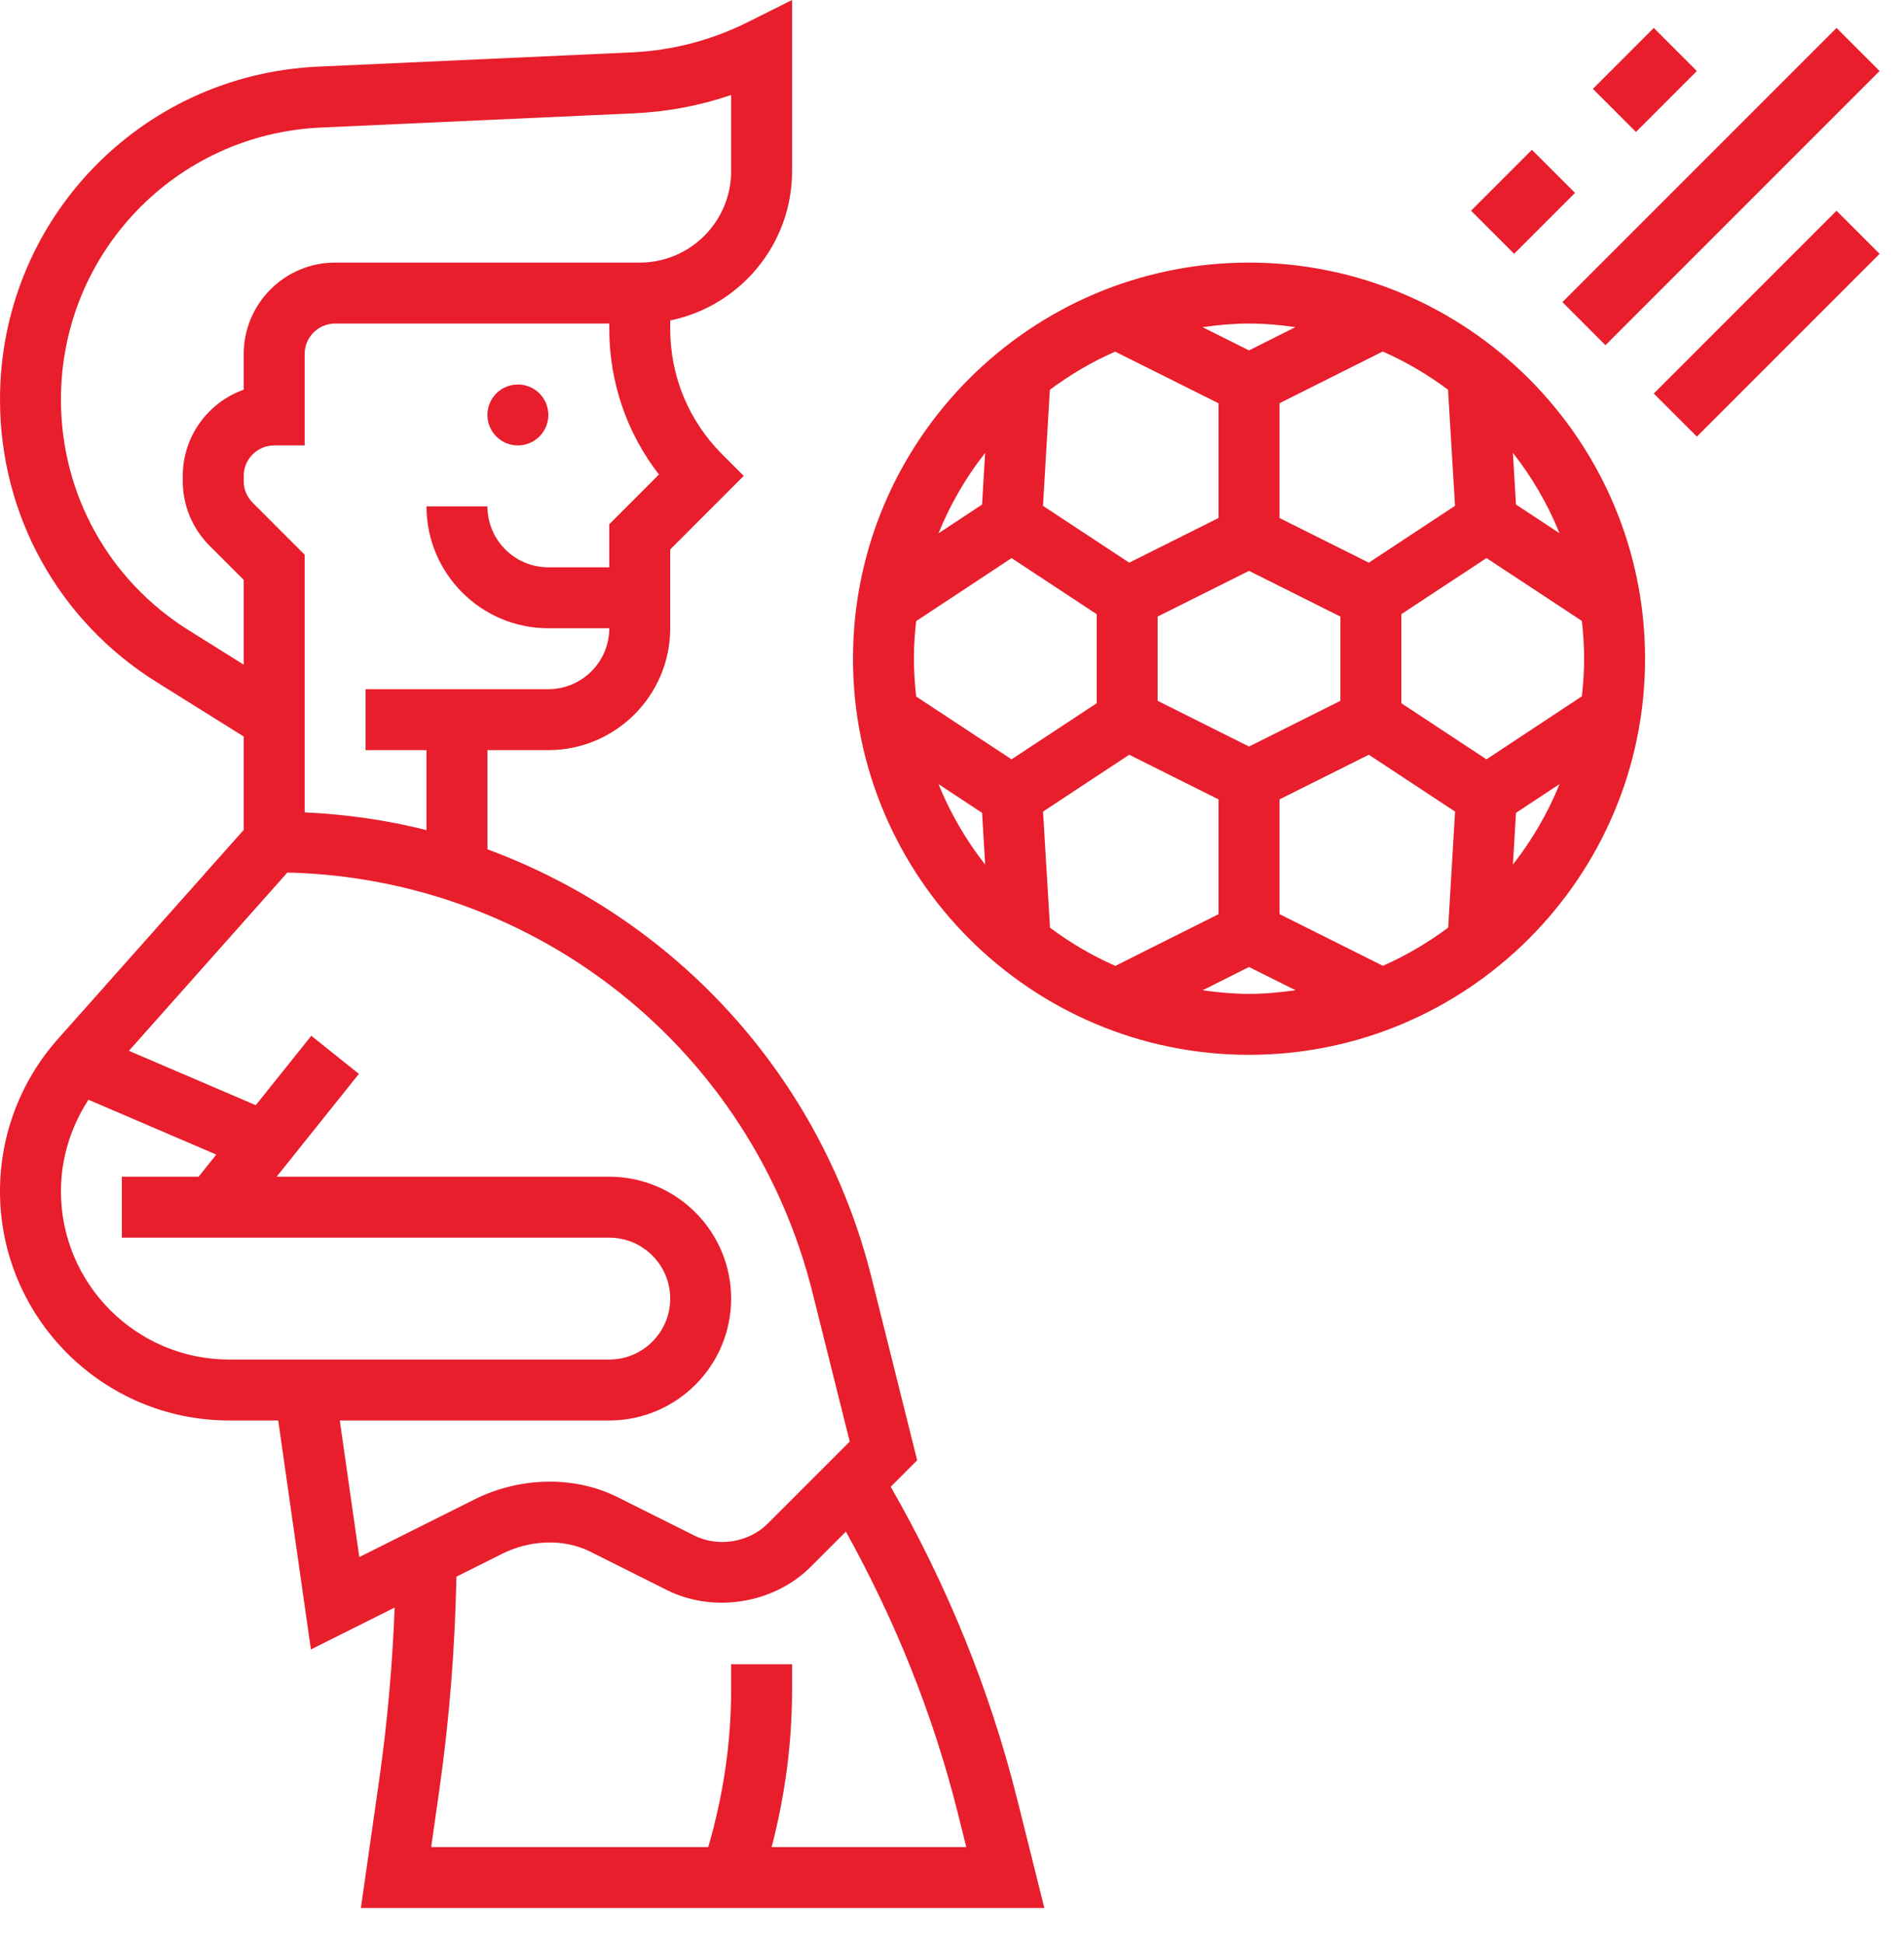 <?xml version="1.0" encoding="UTF-8"?>
<svg width="48px" height="49px" viewBox="0 0 48 49" version="1.1" xmlns="http://www.w3.org/2000/svg" xmlns:xlink="http://www.w3.org/1999/xlink">
    <title>Combined Shape</title>
    <g id="Page-1" stroke="none" stroke-width="1" fill="none" fill-rule="evenodd">
        <path d="M19.968,8.52651283e-14 L19.968,4.315 C19.968,6.169 18.646,7.72 16.896,8.077 L16.896,8.077 L16.896,8.286 C16.896,9.482 17.361,10.606 18.207,11.452 L18.207,11.452 L18.75,11.995 L16.896,13.849 L16.896,15.835 C16.896,17.529 15.518,18.907 13.824,18.907 L13.824,18.907 L12.288,18.907 L12.288,21.407 C16.997,23.144 20.696,27.101 21.971,32.2 L21.971,32.2 L23.122,36.806 L22.455,37.474 C23.869,39.939 24.949,42.577 25.64,45.337 L25.64,45.337 L26.328,48.091 L9.098,48.091 L9.557,44.88 C9.763,43.437 9.893,41.976 9.949,40.518 L9.949,40.518 L7.838,41.574 L7.014,35.803 L5.776,35.803 C2.591,35.803 -1.38555833e-13,33.211 -1.38555833e-13,30.026 C-1.38555833e-13,28.61 0.518,27.247 1.458,26.19 L1.458,26.19 L6.144,20.918 L6.144,18.564 L3.948,17.192 C1.475,15.647 -1.38555833e-13,12.985 -1.38555833e-13,10.07 C-1.38555833e-13,5.57 3.521,1.885 8.016,1.68 L8.016,1.68 L15.914,1.321 C16.944,1.274 17.934,1.017 18.857,0.555 L18.857,0.555 L19.968,8.52651283e-14 Z M21.325,38.604 L20.435,39.494 C19.511,40.418 17.994,40.665 16.823,40.082 L16.823,40.082 L14.881,39.11 C14.195,38.766 13.344,38.821 12.657,39.164 L12.657,39.164 L11.506,39.74 C11.471,41.527 11.33,43.327 11.078,45.097 L11.078,45.097 L10.87,46.555 L17.855,46.555 C18.231,45.265 18.432,43.936 18.432,42.59 L18.432,42.59 L18.432,41.947 L19.968,41.947 L19.968,42.59 C19.968,43.932 19.791,45.261 19.453,46.555 L19.453,46.555 L24.36,46.555 L24.149,45.71 C23.528,43.222 22.567,40.843 21.325,38.604 L21.325,38.604 Z M7.245,21.992 L3.25,26.486 L6.448,27.856 L7.848,26.107 L9.048,27.067 L6.974,29.659 L15.36,29.659 C17.054,29.659 18.432,31.036 18.432,32.731 C18.432,34.425 17.054,35.803 15.36,35.803 L15.36,35.803 L8.566,35.803 L9.058,39.246 L11.971,37.789 C13.082,37.235 14.457,37.18 15.567,37.735 L15.567,37.735 L17.509,38.706 C18.104,39.003 18.879,38.877 19.349,38.408 L19.349,38.408 L21.422,36.335 L20.481,32.572 C18.949,26.444 13.532,22.141 7.245,21.992 L7.245,21.992 Z M2.23,27.719 C1.785,28.404 1.536,29.2 1.536,30.026 C1.536,32.364 3.438,34.267 5.776,34.267 L5.776,34.267 L15.36,34.267 C16.207,34.267 16.896,33.578 16.896,32.731 C16.896,31.884 16.207,31.195 15.36,31.195 L15.36,31.195 L3.072,31.195 L3.072,29.659 L5.007,29.659 L5.453,29.101 Z M31.488,6.619 C36.993,6.619 41.472,11.098 41.472,16.603 C41.472,22.108 36.993,26.587 31.488,26.587 C25.983,26.587 21.504,22.108 21.504,16.603 C21.504,11.098 25.983,6.619 31.488,6.619 Z M31.488,24.373 L30.318,24.96 C30.702,25.014 31.09,25.051 31.488,25.051 C31.887,25.051 32.276,25.013 32.66,24.959 L32.66,24.959 L31.488,24.373 Z M28.468,19.023 L26.295,20.456 L26.471,23.383 C26.981,23.762 27.53,24.088 28.118,24.345 L28.118,24.345 L30.72,23.041 L30.72,20.149 L28.468,19.023 Z M34.508,19.023 L32.256,20.149 L32.256,23.04 L34.862,24.343 C35.45,24.085 36,23.759 36.509,23.38 L36.509,23.38 L36.682,20.456 L34.508,19.023 Z M23.66,19.764 C23.957,20.499 24.356,21.178 24.836,21.793 L24.836,21.793 L24.758,20.488 Z M39.317,19.762 L38.218,20.488 L38.141,21.79 C38.622,21.176 39.02,20.496 39.317,19.762 L39.317,19.762 Z M15.36,8.155 L8.448,8.155 C8.025,8.155 7.68,8.499 7.68,8.923 L7.68,8.923 L7.68,11.227 L6.912,11.227 C6.489,11.227 6.144,11.571 6.144,11.995 L6.144,11.995 L6.144,12.126 C6.144,12.331 6.224,12.525 6.369,12.67 L6.369,12.67 L7.68,13.981 L7.68,20.475 C8.731,20.526 9.761,20.671 10.752,20.923 L10.752,20.923 L10.752,18.907 L9.216,18.907 L9.216,17.371 L13.824,17.371 C14.671,17.371 15.36,16.682 15.36,15.835 L15.36,15.835 L13.824,15.835 C12.13,15.835 10.752,14.457 10.752,12.763 L10.752,12.763 L12.288,12.763 C12.288,13.61 12.977,14.299 13.824,14.299 L13.824,14.299 L15.36,14.299 L15.36,13.213 L16.612,11.96 C15.8,10.913 15.36,9.633 15.36,8.286 L15.36,8.286 L15.36,8.155 Z M25.502,14.067 L23.097,15.655 C23.062,15.967 23.04,16.282 23.04,16.603 C23.04,16.925 23.062,17.242 23.097,17.556 L23.097,17.556 L25.501,19.139 L27.648,17.725 L27.648,15.481 L25.502,14.067 Z M37.475,14.066 L35.328,15.48 L35.328,17.725 L37.474,19.139 L39.879,17.55 C39.914,17.239 39.936,16.924 39.936,16.603 C39.936,16.28 39.914,15.963 39.879,15.65 L39.879,15.65 L37.475,14.066 Z M31.488,14.389 L29.184,15.541 L29.184,17.664 L31.488,18.816 L33.792,17.664 L33.792,15.541 L31.488,14.389 Z M18.432,2.395 C17.645,2.663 16.825,2.818 15.983,2.856 L15.983,2.856 L8.086,3.215 C4.414,3.382 1.536,6.393 1.536,10.07 C1.536,12.452 2.742,14.627 4.761,15.888 L4.761,15.888 L6.144,16.753 L6.144,14.617 L5.283,13.756 C4.848,13.32 4.608,12.741 4.608,12.126 L4.608,12.126 L4.608,11.995 C4.608,10.993 5.25,10.139 6.144,9.822 L6.144,9.822 L6.144,8.923 C6.144,7.652 7.178,6.619 8.448,6.619 L8.448,6.619 L16.128,6.619 C17.398,6.619 18.432,5.585 18.432,4.315 L18.432,4.315 Z M28.114,8.863 C27.526,9.12 26.976,9.446 26.467,9.825 L26.467,9.825 L26.294,12.75 L28.468,14.182 L30.72,13.056 L30.72,10.165 Z M34.858,8.86 L32.256,10.164 L32.256,13.056 L34.508,14.182 L36.681,12.75 L36.505,9.822 C35.995,9.443 35.446,9.118 34.858,8.86 L34.858,8.86 Z M24.835,11.415 C24.354,12.029 23.956,12.71 23.659,13.443 L23.659,13.443 L24.758,12.717 Z M38.14,11.412 L38.218,12.717 L39.316,13.44 C39.019,12.707 38.62,12.026 38.14,11.412 L38.14,11.412 Z M13.056,9.691 C13.48,9.691 13.824,10.034 13.824,10.459 C13.824,10.883 13.48,11.227 13.056,11.227 C12.632,11.227 12.288,10.883 12.288,10.459 C12.288,10.034 12.632,9.691 13.056,9.691 Z M46.299,5.312 L47.385,6.398 L42.778,11.005 L41.692,9.919 L46.299,5.312 Z M31.488,8.155 C31.089,8.155 30.7,8.192 30.316,8.246 L30.316,8.246 L31.488,8.832 L32.658,8.245 C32.274,8.191 31.886,8.155 31.488,8.155 Z M46.299,0.704 L47.385,1.79 L40.474,8.701 L39.388,7.615 L46.299,0.704 Z M38.62,3.776 L39.706,4.862 L38.171,6.397 L37.085,5.311 L38.62,3.776 Z M41.692,0.704 L42.778,1.79 L41.243,3.326 L40.157,2.24 L41.692,0.704 Z" id="Combined-Shape" fill="#E81E2C" fill-rule="nonzero"></path>
    </g>
</svg>